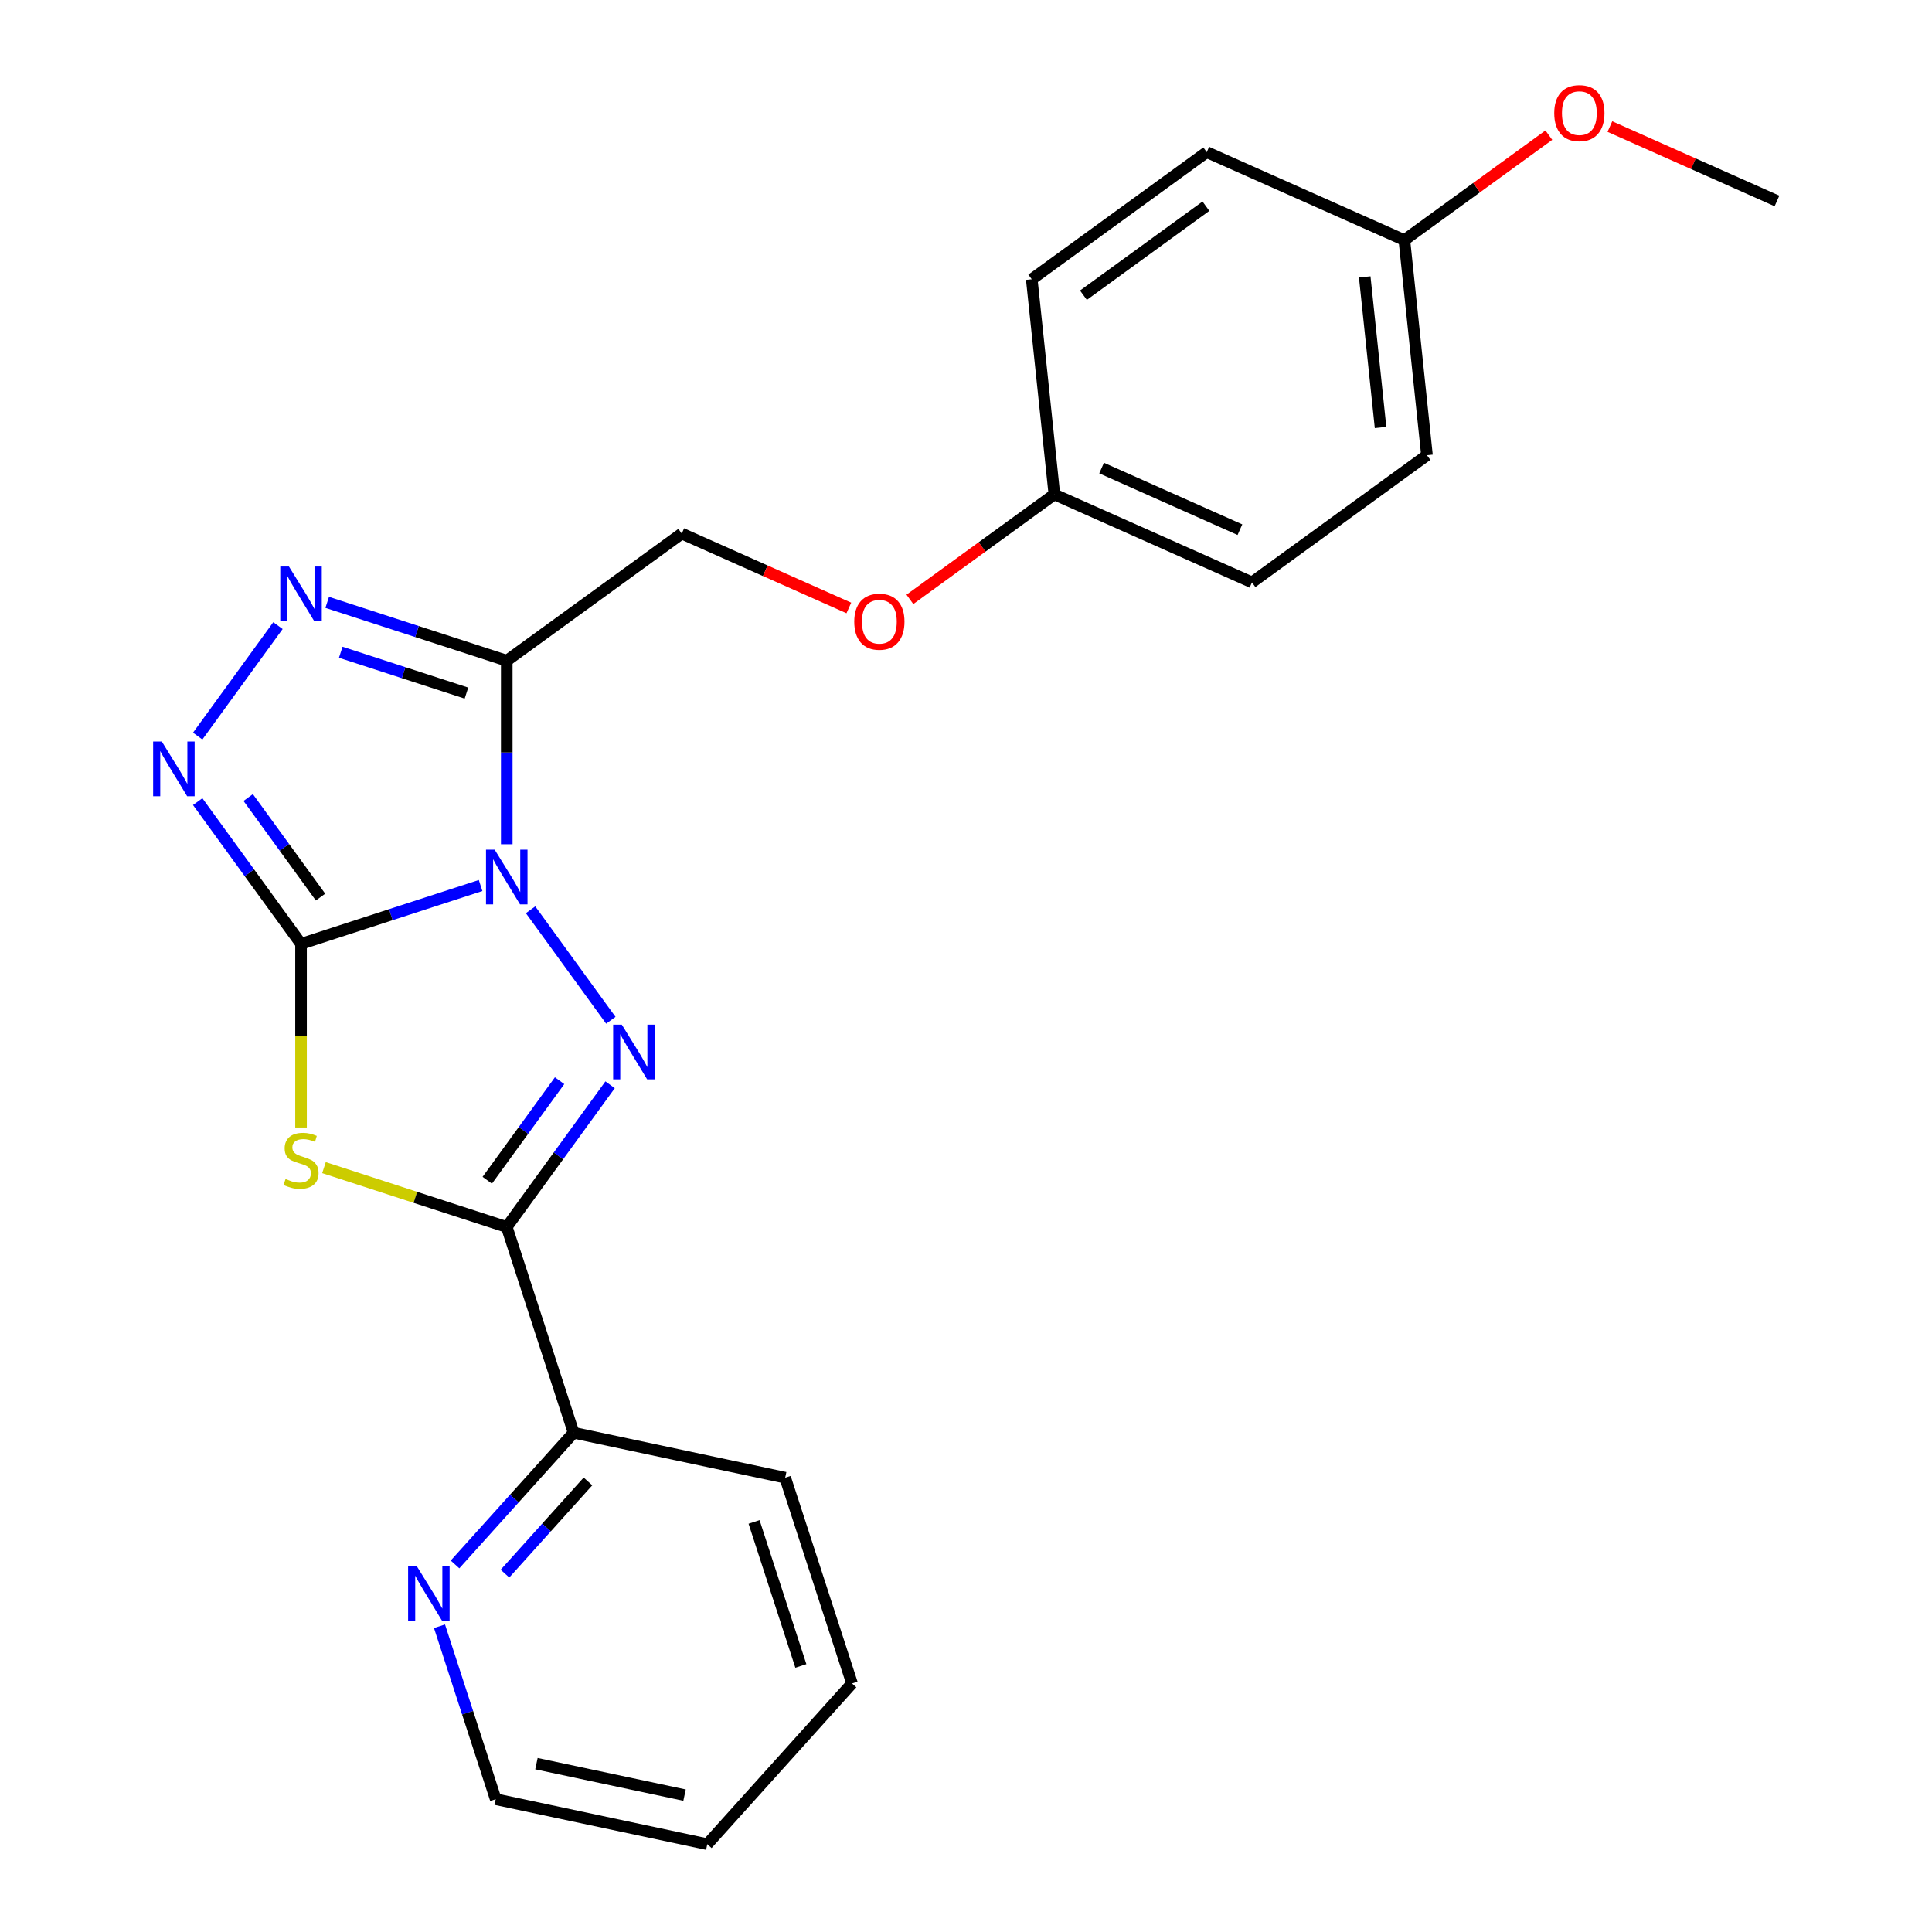 <?xml version='1.0' encoding='iso-8859-1'?>
<svg version='1.1' baseProfile='full'
              xmlns='http://www.w3.org/2000/svg'
                      xmlns:rdkit='http://www.rdkit.org/xml'
                      xmlns:xlink='http://www.w3.org/1999/xlink'
                  xml:space='preserve'
width='1000px' height='1000px' viewBox='0 0 1000 1000'>
<!-- END OF HEADER -->
<rect style='opacity:1.0;fill:#FFFFFF;stroke:none' width='1000' height='1000' x='0' y='0'> </rect>
<path class='bond-0' d='M 248.758,458.34 L 202.286,473.439' style='fill:none;fill-rule:evenodd;stroke:#0000FF;stroke-width:6px;stroke-linecap:butt;stroke-linejoin:miter;stroke-opacity:1' />
<path class='bond-0' d='M 202.286,473.439 L 155.814,488.539' style='fill:none;fill-rule:evenodd;stroke:#000000;stroke-width:6px;stroke-linecap:butt;stroke-linejoin:miter;stroke-opacity:1' />
<path class='bond-1' d='M 274.618,470.9 L 316.165,528.085' style='fill:none;fill-rule:evenodd;stroke:#0000FF;stroke-width:6px;stroke-linecap:butt;stroke-linejoin:miter;stroke-opacity:1' />
<path class='bond-4' d='M 262.297,436.982 L 262.297,389.48' style='fill:none;fill-rule:evenodd;stroke:#0000FF;stroke-width:6px;stroke-linecap:butt;stroke-linejoin:miter;stroke-opacity:1' />
<path class='bond-4' d='M 262.297,389.48 L 262.297,341.979' style='fill:none;fill-rule:evenodd;stroke:#000000;stroke-width:6px;stroke-linecap:butt;stroke-linejoin:miter;stroke-opacity:1' />
<path class='bond-2' d='M 155.814,488.539 L 155.814,536.06' style='fill:none;fill-rule:evenodd;stroke:#000000;stroke-width:6px;stroke-linecap:butt;stroke-linejoin:miter;stroke-opacity:1' />
<path class='bond-2' d='M 155.814,536.06 L 155.814,583.582' style='fill:none;fill-rule:evenodd;stroke:#CCCC00;stroke-width:6px;stroke-linecap:butt;stroke-linejoin:miter;stroke-opacity:1' />
<path class='bond-5' d='M 155.814,488.539 L 129.07,451.729' style='fill:none;fill-rule:evenodd;stroke:#000000;stroke-width:6px;stroke-linecap:butt;stroke-linejoin:miter;stroke-opacity:1' />
<path class='bond-5' d='M 129.07,451.729 L 102.326,414.919' style='fill:none;fill-rule:evenodd;stroke:#0000FF;stroke-width:6px;stroke-linecap:butt;stroke-linejoin:miter;stroke-opacity:1' />
<path class='bond-5' d='M 165.907,464.334 L 147.186,438.567' style='fill:none;fill-rule:evenodd;stroke:#000000;stroke-width:6px;stroke-linecap:butt;stroke-linejoin:miter;stroke-opacity:1' />
<path class='bond-5' d='M 147.186,438.567 L 128.465,412.8' style='fill:none;fill-rule:evenodd;stroke:#0000FF;stroke-width:6px;stroke-linecap:butt;stroke-linejoin:miter;stroke-opacity:1' />
<path class='bond-3' d='M 315.785,561.479 L 289.041,598.289' style='fill:none;fill-rule:evenodd;stroke:#0000FF;stroke-width:6px;stroke-linecap:butt;stroke-linejoin:miter;stroke-opacity:1' />
<path class='bond-3' d='M 289.041,598.289 L 262.297,635.099' style='fill:none;fill-rule:evenodd;stroke:#000000;stroke-width:6px;stroke-linecap:butt;stroke-linejoin:miter;stroke-opacity:1' />
<path class='bond-3' d='M 289.646,559.36 L 270.925,585.127' style='fill:none;fill-rule:evenodd;stroke:#0000FF;stroke-width:6px;stroke-linecap:butt;stroke-linejoin:miter;stroke-opacity:1' />
<path class='bond-3' d='M 270.925,585.127 L 252.204,610.894' style='fill:none;fill-rule:evenodd;stroke:#000000;stroke-width:6px;stroke-linecap:butt;stroke-linejoin:miter;stroke-opacity:1' />
<path class='bond-24' d='M 167.694,604.361 L 214.995,619.73' style='fill:none;fill-rule:evenodd;stroke:#CCCC00;stroke-width:6px;stroke-linecap:butt;stroke-linejoin:miter;stroke-opacity:1' />
<path class='bond-24' d='M 214.995,619.73 L 262.297,635.099' style='fill:none;fill-rule:evenodd;stroke:#000000;stroke-width:6px;stroke-linecap:butt;stroke-linejoin:miter;stroke-opacity:1' />
<path class='bond-7' d='M 262.297,635.099 L 296.895,741.581' style='fill:none;fill-rule:evenodd;stroke:#000000;stroke-width:6px;stroke-linecap:butt;stroke-linejoin:miter;stroke-opacity:1' />
<path class='bond-6' d='M 262.297,341.979 L 215.825,326.879' style='fill:none;fill-rule:evenodd;stroke:#000000;stroke-width:6px;stroke-linecap:butt;stroke-linejoin:miter;stroke-opacity:1' />
<path class='bond-6' d='M 215.825,326.879 L 169.354,311.78' style='fill:none;fill-rule:evenodd;stroke:#0000FF;stroke-width:6px;stroke-linecap:butt;stroke-linejoin:miter;stroke-opacity:1' />
<path class='bond-6' d='M 241.436,358.745 L 208.905,348.176' style='fill:none;fill-rule:evenodd;stroke:#000000;stroke-width:6px;stroke-linecap:butt;stroke-linejoin:miter;stroke-opacity:1' />
<path class='bond-6' d='M 208.905,348.176 L 176.375,337.606' style='fill:none;fill-rule:evenodd;stroke:#0000FF;stroke-width:6px;stroke-linecap:butt;stroke-linejoin:miter;stroke-opacity:1' />
<path class='bond-8' d='M 262.297,341.979 L 352.876,276.169' style='fill:none;fill-rule:evenodd;stroke:#000000;stroke-width:6px;stroke-linecap:butt;stroke-linejoin:miter;stroke-opacity:1' />
<path class='bond-23' d='M 102.326,381.001 L 143.874,323.816' style='fill:none;fill-rule:evenodd;stroke:#0000FF;stroke-width:6px;stroke-linecap:butt;stroke-linejoin:miter;stroke-opacity:1' />
<path class='bond-9' d='M 296.895,741.581 L 266.206,775.665' style='fill:none;fill-rule:evenodd;stroke:#000000;stroke-width:6px;stroke-linecap:butt;stroke-linejoin:miter;stroke-opacity:1' />
<path class='bond-9' d='M 266.206,775.665 L 235.517,809.748' style='fill:none;fill-rule:evenodd;stroke:#0000FF;stroke-width:6px;stroke-linecap:butt;stroke-linejoin:miter;stroke-opacity:1' />
<path class='bond-9' d='M 304.329,766.79 L 282.846,790.648' style='fill:none;fill-rule:evenodd;stroke:#000000;stroke-width:6px;stroke-linecap:butt;stroke-linejoin:miter;stroke-opacity:1' />
<path class='bond-9' d='M 282.846,790.648 L 261.364,814.507' style='fill:none;fill-rule:evenodd;stroke:#0000FF;stroke-width:6px;stroke-linecap:butt;stroke-linejoin:miter;stroke-opacity:1' />
<path class='bond-19' d='M 296.895,741.581 L 406.41,764.859' style='fill:none;fill-rule:evenodd;stroke:#000000;stroke-width:6px;stroke-linecap:butt;stroke-linejoin:miter;stroke-opacity:1' />
<path class='bond-10' d='M 352.876,276.169 L 396.117,295.422' style='fill:none;fill-rule:evenodd;stroke:#000000;stroke-width:6px;stroke-linecap:butt;stroke-linejoin:miter;stroke-opacity:1' />
<path class='bond-10' d='M 396.117,295.422 L 439.359,314.674' style='fill:none;fill-rule:evenodd;stroke:#FF0000;stroke-width:6px;stroke-linecap:butt;stroke-linejoin:miter;stroke-opacity:1' />
<path class='bond-18' d='M 227.488,841.744 L 242.032,886.506' style='fill:none;fill-rule:evenodd;stroke:#0000FF;stroke-width:6px;stroke-linecap:butt;stroke-linejoin:miter;stroke-opacity:1' />
<path class='bond-18' d='M 242.032,886.506 L 256.576,931.267' style='fill:none;fill-rule:evenodd;stroke:#000000;stroke-width:6px;stroke-linecap:butt;stroke-linejoin:miter;stroke-opacity:1' />
<path class='bond-11' d='M 470.957,310.23 L 508.347,283.064' style='fill:none;fill-rule:evenodd;stroke:#FF0000;stroke-width:6px;stroke-linecap:butt;stroke-linejoin:miter;stroke-opacity:1' />
<path class='bond-11' d='M 508.347,283.064 L 545.737,255.899' style='fill:none;fill-rule:evenodd;stroke:#000000;stroke-width:6px;stroke-linecap:butt;stroke-linejoin:miter;stroke-opacity:1' />
<path class='bond-13' d='M 545.737,255.899 L 534.034,144.55' style='fill:none;fill-rule:evenodd;stroke:#000000;stroke-width:6px;stroke-linecap:butt;stroke-linejoin:miter;stroke-opacity:1' />
<path class='bond-14' d='M 545.737,255.899 L 648.019,301.438' style='fill:none;fill-rule:evenodd;stroke:#000000;stroke-width:6px;stroke-linecap:butt;stroke-linejoin:miter;stroke-opacity:1' />
<path class='bond-14' d='M 570.187,242.273 L 641.785,274.151' style='fill:none;fill-rule:evenodd;stroke:#000000;stroke-width:6px;stroke-linecap:butt;stroke-linejoin:miter;stroke-opacity:1' />
<path class='bond-12' d='M 726.895,124.28 L 738.599,235.628' style='fill:none;fill-rule:evenodd;stroke:#000000;stroke-width:6px;stroke-linecap:butt;stroke-linejoin:miter;stroke-opacity:1' />
<path class='bond-12' d='M 706.381,143.323 L 714.573,221.267' style='fill:none;fill-rule:evenodd;stroke:#000000;stroke-width:6px;stroke-linecap:butt;stroke-linejoin:miter;stroke-opacity:1' />
<path class='bond-17' d='M 726.895,124.28 L 764.285,97.114' style='fill:none;fill-rule:evenodd;stroke:#000000;stroke-width:6px;stroke-linecap:butt;stroke-linejoin:miter;stroke-opacity:1' />
<path class='bond-17' d='M 764.285,97.114 L 801.675,69.949' style='fill:none;fill-rule:evenodd;stroke:#FF0000;stroke-width:6px;stroke-linecap:butt;stroke-linejoin:miter;stroke-opacity:1' />
<path class='bond-25' d='M 726.895,124.28 L 624.613,78.741' style='fill:none;fill-rule:evenodd;stroke:#000000;stroke-width:6px;stroke-linecap:butt;stroke-linejoin:miter;stroke-opacity:1' />
<path class='bond-16' d='M 534.034,144.55 L 624.613,78.741' style='fill:none;fill-rule:evenodd;stroke:#000000;stroke-width:6px;stroke-linecap:butt;stroke-linejoin:miter;stroke-opacity:1' />
<path class='bond-16' d='M 560.783,152.795 L 624.188,106.728' style='fill:none;fill-rule:evenodd;stroke:#000000;stroke-width:6px;stroke-linecap:butt;stroke-linejoin:miter;stroke-opacity:1' />
<path class='bond-15' d='M 648.019,301.438 L 738.599,235.628' style='fill:none;fill-rule:evenodd;stroke:#000000;stroke-width:6px;stroke-linecap:butt;stroke-linejoin:miter;stroke-opacity:1' />
<path class='bond-20' d='M 833.274,65.504 L 876.515,84.757' style='fill:none;fill-rule:evenodd;stroke:#FF0000;stroke-width:6px;stroke-linecap:butt;stroke-linejoin:miter;stroke-opacity:1' />
<path class='bond-20' d='M 876.515,84.757 L 919.757,104.009' style='fill:none;fill-rule:evenodd;stroke:#000000;stroke-width:6px;stroke-linecap:butt;stroke-linejoin:miter;stroke-opacity:1' />
<path class='bond-26' d='M 256.576,931.267 L 366.091,954.545' style='fill:none;fill-rule:evenodd;stroke:#000000;stroke-width:6px;stroke-linecap:butt;stroke-linejoin:miter;stroke-opacity:1' />
<path class='bond-26' d='M 277.659,912.856 L 354.319,929.151' style='fill:none;fill-rule:evenodd;stroke:#000000;stroke-width:6px;stroke-linecap:butt;stroke-linejoin:miter;stroke-opacity:1' />
<path class='bond-22' d='M 406.41,764.859 L 441.008,871.342' style='fill:none;fill-rule:evenodd;stroke:#000000;stroke-width:6px;stroke-linecap:butt;stroke-linejoin:miter;stroke-opacity:1' />
<path class='bond-22' d='M 390.303,787.751 L 414.522,862.289' style='fill:none;fill-rule:evenodd;stroke:#000000;stroke-width:6px;stroke-linecap:butt;stroke-linejoin:miter;stroke-opacity:1' />
<path class='bond-21' d='M 366.091,954.545 L 441.008,871.342' style='fill:none;fill-rule:evenodd;stroke:#000000;stroke-width:6px;stroke-linecap:butt;stroke-linejoin:miter;stroke-opacity:1' />
<path  class='atom-0' d='M 256.037 439.781
L 265.317 454.781
Q 266.237 456.261, 267.717 458.941
Q 269.197 461.621, 269.277 461.781
L 269.277 439.781
L 273.037 439.781
L 273.037 468.101
L 269.157 468.101
L 259.197 451.701
Q 258.037 449.781, 256.797 447.581
Q 255.597 445.381, 255.237 444.701
L 255.237 468.101
L 251.557 468.101
L 251.557 439.781
L 256.037 439.781
' fill='#0000FF'/>
<path  class='atom-2' d='M 321.846 530.36
L 331.126 545.36
Q 332.046 546.84, 333.526 549.52
Q 335.006 552.2, 335.086 552.36
L 335.086 530.36
L 338.846 530.36
L 338.846 558.68
L 334.966 558.68
L 325.006 542.28
Q 323.846 540.36, 322.606 538.16
Q 321.406 535.96, 321.046 535.28
L 321.046 558.68
L 317.366 558.68
L 317.366 530.36
L 321.846 530.36
' fill='#0000FF'/>
<path  class='atom-3' d='M 147.814 610.221
Q 148.134 610.341, 149.454 610.901
Q 150.774 611.461, 152.214 611.821
Q 153.694 612.141, 155.134 612.141
Q 157.814 612.141, 159.374 610.861
Q 160.934 609.541, 160.934 607.261
Q 160.934 605.701, 160.134 604.741
Q 159.374 603.781, 158.174 603.261
Q 156.974 602.741, 154.974 602.141
Q 152.454 601.381, 150.934 600.661
Q 149.454 599.941, 148.374 598.421
Q 147.334 596.901, 147.334 594.341
Q 147.334 590.781, 149.734 588.581
Q 152.174 586.381, 156.974 586.381
Q 160.254 586.381, 163.974 587.941
L 163.054 591.021
Q 159.654 589.621, 157.094 589.621
Q 154.334 589.621, 152.814 590.781
Q 151.294 591.901, 151.334 593.861
Q 151.334 595.381, 152.094 596.301
Q 152.894 597.221, 154.014 597.741
Q 155.174 598.261, 157.094 598.861
Q 159.654 599.661, 161.174 600.461
Q 162.694 601.261, 163.774 602.901
Q 164.894 604.501, 164.894 607.261
Q 164.894 611.181, 162.254 613.301
Q 159.654 615.381, 155.294 615.381
Q 152.774 615.381, 150.854 614.821
Q 148.974 614.301, 146.734 613.381
L 147.814 610.221
' fill='#CCCC00'/>
<path  class='atom-6' d='M 83.745 383.8
L 93.025 398.8
Q 93.945 400.28, 95.425 402.96
Q 96.905 405.64, 96.985 405.8
L 96.985 383.8
L 100.745 383.8
L 100.745 412.12
L 96.865 412.12
L 86.905 395.72
Q 85.745 393.8, 84.505 391.6
Q 83.305 389.4, 82.945 388.72
L 82.945 412.12
L 79.265 412.12
L 79.265 383.8
L 83.745 383.8
' fill='#0000FF'/>
<path  class='atom-7' d='M 149.554 293.221
L 158.834 308.221
Q 159.754 309.701, 161.234 312.381
Q 162.714 315.061, 162.794 315.221
L 162.794 293.221
L 166.554 293.221
L 166.554 321.541
L 162.674 321.541
L 152.714 305.141
Q 151.554 303.221, 150.314 301.021
Q 149.114 298.821, 148.754 298.141
L 148.754 321.541
L 145.074 321.541
L 145.074 293.221
L 149.554 293.221
' fill='#0000FF'/>
<path  class='atom-10' d='M 215.718 810.625
L 224.998 825.625
Q 225.918 827.105, 227.398 829.785
Q 228.878 832.465, 228.958 832.625
L 228.958 810.625
L 232.718 810.625
L 232.718 838.945
L 228.838 838.945
L 218.878 822.545
Q 217.718 820.625, 216.478 818.425
Q 215.278 816.225, 214.918 815.545
L 214.918 838.945
L 211.238 838.945
L 211.238 810.625
L 215.718 810.625
' fill='#0000FF'/>
<path  class='atom-11' d='M 442.158 321.788
Q 442.158 314.988, 445.518 311.188
Q 448.878 307.388, 455.158 307.388
Q 461.438 307.388, 464.798 311.188
Q 468.158 314.988, 468.158 321.788
Q 468.158 328.668, 464.758 332.588
Q 461.358 336.468, 455.158 336.468
Q 448.918 336.468, 445.518 332.588
Q 442.158 328.708, 442.158 321.788
M 455.158 333.268
Q 459.478 333.268, 461.798 330.388
Q 464.158 327.468, 464.158 321.788
Q 464.158 316.228, 461.798 313.428
Q 459.478 310.588, 455.158 310.588
Q 450.838 310.588, 448.478 313.388
Q 446.158 316.188, 446.158 321.788
Q 446.158 327.508, 448.478 330.388
Q 450.838 333.268, 455.158 333.268
' fill='#FF0000'/>
<path  class='atom-18' d='M 804.474 58.55
Q 804.474 51.75, 807.834 47.95
Q 811.194 44.15, 817.474 44.15
Q 823.754 44.15, 827.114 47.95
Q 830.474 51.75, 830.474 58.55
Q 830.474 65.43, 827.074 69.35
Q 823.674 73.23, 817.474 73.23
Q 811.234 73.23, 807.834 69.35
Q 804.474 65.47, 804.474 58.55
M 817.474 70.03
Q 821.794 70.03, 824.114 67.15
Q 826.474 64.23, 826.474 58.55
Q 826.474 52.99, 824.114 50.19
Q 821.794 47.35, 817.474 47.35
Q 813.154 47.35, 810.794 50.15
Q 808.474 52.95, 808.474 58.55
Q 808.474 64.27, 810.794 67.15
Q 813.154 70.03, 817.474 70.03
' fill='#FF0000'/>
</svg>
